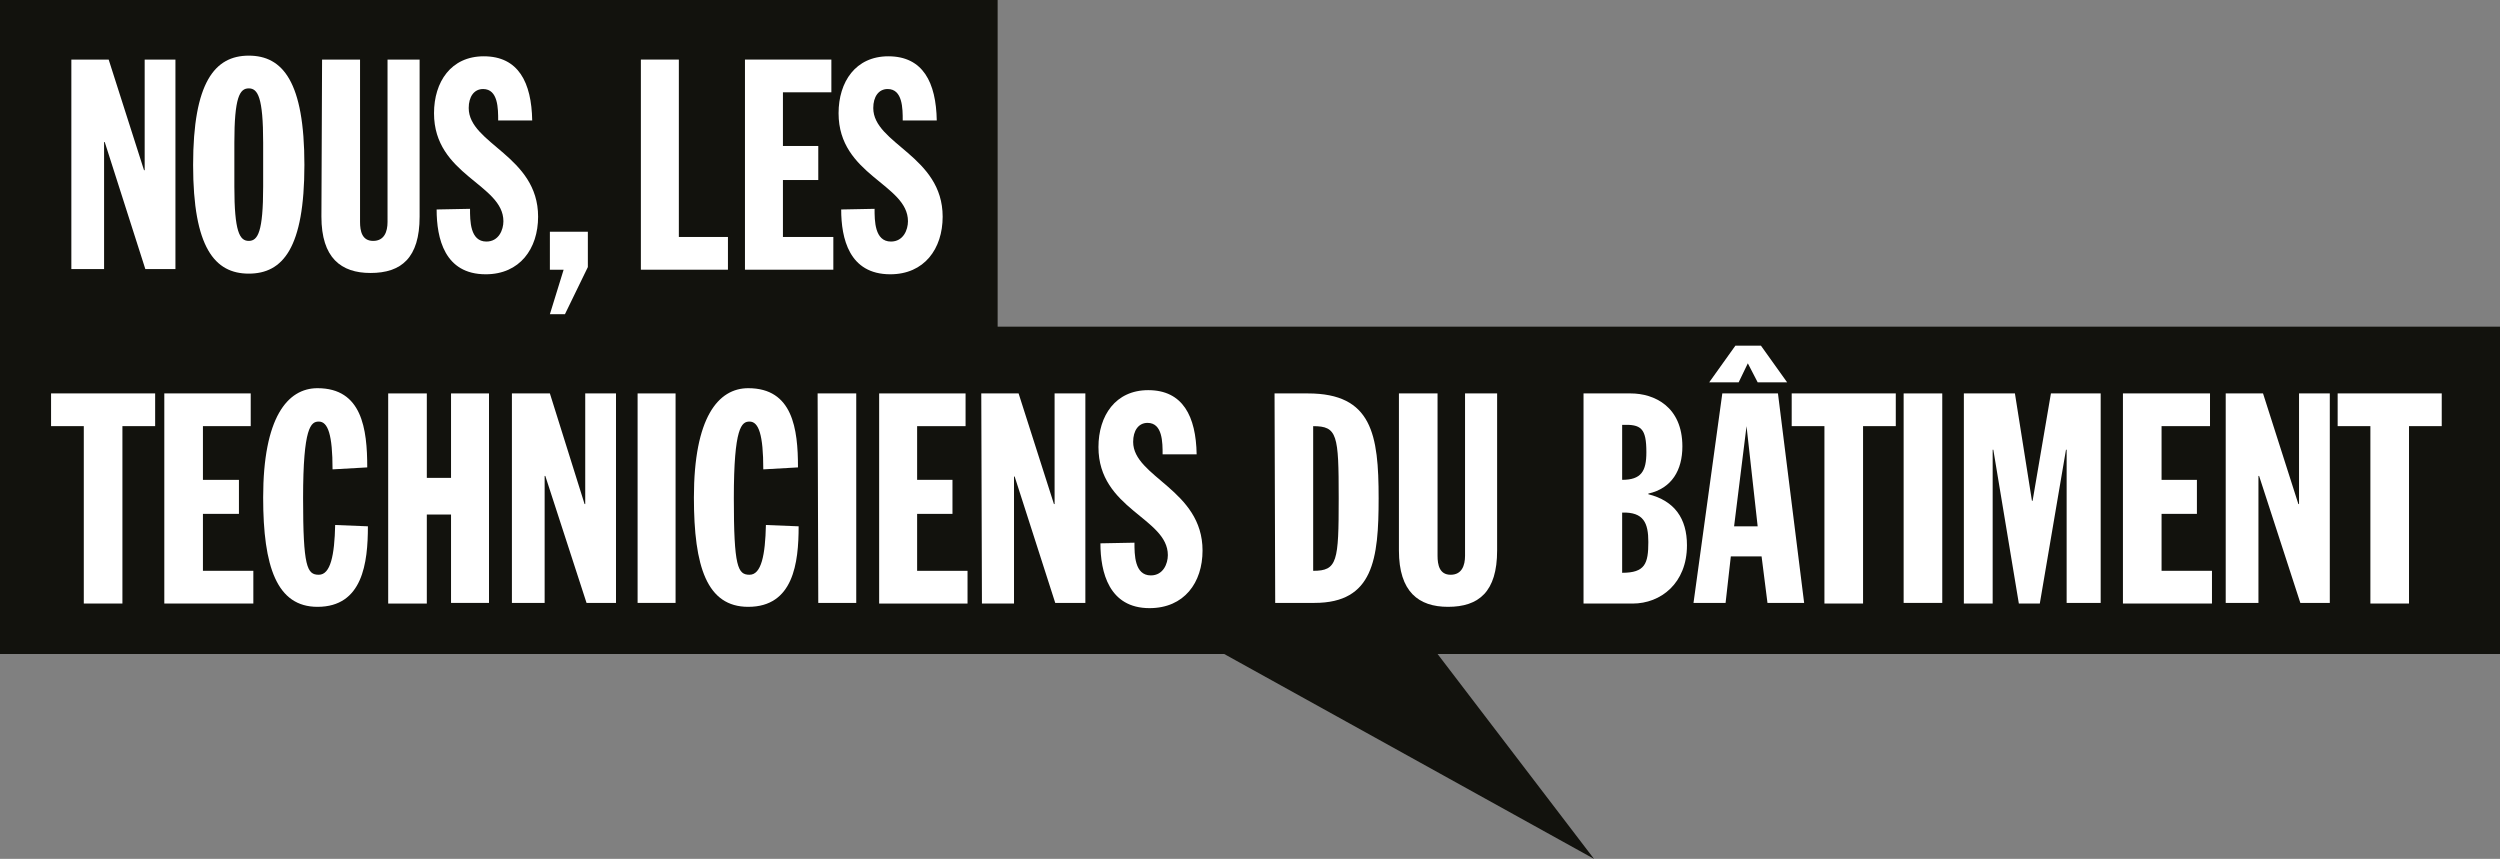 <?xml version="1.0" encoding="utf-8"?>
<!-- Generator: Adobe Illustrator 24.3.0, SVG Export Plug-In . SVG Version: 6.00 Build 0)  -->
<svg version="1.1" id="Calque_1" xmlns="http://www.w3.org/2000/svg" xmlns:xlink="http://www.w3.org/1999/xlink" x="0px" y="0px"
	 viewBox="0 0 381.9 131.2" style="enable-background:new 0 0 381.9 131.2;" xml:space="preserve">
<rect x="0" y="0" width="381.9" height="131.2" fill="#808080" stroke="none"/>
<style type="text/css">
	.st0{fill:#12120D;}
	.st1{fill:#FFFFFF;}
</style>
<g id="Calque_2_1_">
	<g id="Calque_3">
		<polygon class="st0" points="381.9,49.9 152.4,49.9 152.4,0 0,0 0,99.9 187,99.9 243.5,131.2 219.6,99.9 381.9,99.9 		"/>
		<path class="st1" d="M10.9,9.1h5.7L22,26h0.1V9.1h4.7v32h-4.6l-6.2-19.4h-0.1v19.4h-5V9.1z"/>
		<path class="st1" d="M38,8.5c5.2,0,8.5,4,8.5,16.7S43.2,41.8,38,41.8s-8.5-4-8.5-16.6S32.8,8.5,38,8.5z M35.8,28.5
			c0,6.9,0.8,8.3,2.2,8.3s2.2-1.4,2.2-8.3v-6.7c0-6.9-0.8-8.3-2.2-8.3s-2.2,1.4-2.2,8.3V28.5z"/>
		<path class="st1" d="M49.2,9.1h5.8v24.8c0,1.4,0.3,2.9,2,2.9s2.2-1.4,2.2-2.9V9.1h4.9v24c0,6.3-2.8,8.6-7.5,8.6
			c-4.5,0-7.5-2.3-7.5-8.6L49.2,9.1z"/>
		<path class="st1" d="M71.8,31.9c0,1.8,0,5,2.5,5c1.9,0,2.6-1.8,2.6-3.1c0-5.7-10.6-7-10.6-16.5c0-4.8,2.6-8.7,7.6-8.7
			c5.3,0,7.3,4,7.4,9.8h-5.2c0-1.8,0-4.8-2.3-4.8c-1.4,0-2.2,1.2-2.2,2.9c0,5.5,10.6,7.3,10.6,16.6c0,4.9-2.8,8.8-8,8.8
			c-6.3,0-7.5-5.5-7.5-9.9L71.8,31.9z"/>
		<path class="st1" d="M86.1,41.2H84v-5.8h5.8v5.4l-3.5,7.2H84L86.1,41.2z"/>
		<path class="st1" d="M97.9,9.1h5.8v27.1h7.5v5H97.9V9.1z"/>
		<path class="st1" d="M113.7,9.1H127v5h-7.4v8.2h5.4v5.2h-5.4v8.7h7.7v5h-13.5V9.1z"/>
		<path class="st1" d="M133.6,31.9c0,1.8,0,5,2.5,5c1.9,0,2.6-1.8,2.6-3.1c0-5.7-10.6-7-10.6-16.5c0-4.8,2.6-8.7,7.6-8.7
			c5.3,0,7.3,4,7.4,9.8h-5.2c0-1.8,0-4.8-2.3-4.8c-1.4,0-2.2,1.2-2.2,2.9c0,5.5,10.6,7.3,10.6,16.6c0,4.9-2.8,8.8-8,8.8
			c-6.3,0-7.5-5.5-7.5-9.9L133.6,31.9z"/>
		<path class="st1" d="M12.8,65.1h-5v-5h15.9v5h-5v27.1h-5.9V65.1z"/>
		<path class="st1" d="M25.1,60.1h13.2v5H31v8.2h5.5v5.2H31v8.7h7.7v5H25.1V60.1z"/>
		<path class="st1" d="M50.8,71.7c0-5.3-0.7-7.3-2.1-7.3c-1.2,0-2.4,0.8-2.4,11.7c0,10.5,0.6,11.7,2.4,11.7s2.4-3,2.5-7.6l5,0.2
			c0,5.6-0.8,12.3-7.7,12.3c-6.2,0-8.3-6.1-8.3-16.7c0-12.2,3.7-16.7,8.3-16.7c6.8,0,7.6,6.2,7.6,12.1L50.8,71.7z"/>
		<path class="st1" d="M59.3,60.1h5.9V73h3.7V60.1h5.8v32h-5.8V78.6h-3.7v13.6h-5.9V60.1z"/>
		<path class="st1" d="M78.2,60.1H84L89.3,77h0.1V60.1h4.7v32h-4.5l-6.3-19.4h-0.1v19.4h-5L78.2,60.1z"/>
		<path class="st1" d="M97.4,60.1h5.8v32h-5.8V60.1z"/>
		<path class="st1" d="M116.6,71.7c0-5.3-0.7-7.3-2.1-7.3c-1.2,0-2.4,0.8-2.4,11.7c0,10.5,0.6,11.7,2.4,11.7s2.4-3,2.5-7.6l5,0.2
			c0,5.6-0.8,12.3-7.7,12.3c-6.3,0-8.3-6.1-8.3-16.7c0-12.2,3.7-16.7,8.3-16.7c6.8,0,7.6,6.2,7.6,12.1L116.6,71.7z"/>
		<path class="st1" d="M124.9,60.1h5.9v32h-5.8L124.9,60.1z"/>
		<path class="st1" d="M134.3,60.1h13.2v5h-7.4v8.2h5.4v5.2h-5.4v8.7h7.7v5h-13.5V60.1z"/>
		<path class="st1" d="M149.9,60.1h5.7L161,77h0.1V60.1h4.7v32h-4.6L155,72.8h-0.1v19.4H150L149.9,60.1z"/>
		<path class="st1" d="M173.3,82.9c0,1.8,0,5,2.5,5c1.9,0,2.6-1.8,2.6-3.1c0-5.7-10.6-7-10.6-16.5c0-4.8,2.6-8.7,7.6-8.7
			c5.3,0,7.3,4,7.4,9.8h-5.2c0-1.8,0-4.8-2.3-4.8c-1.4,0-2.2,1.2-2.2,2.9c0,5.4,10.6,7.3,10.6,16.6c0,4.9-2.8,8.8-8.1,8.8
			c-6.2,0-7.5-5.5-7.5-9.9L173.3,82.9z"/>
		<path class="st1" d="M194.7,60.1h5.1c9.8,0,10.8,6.3,10.8,16c0,9.3-0.8,16-9.8,16h-6L194.7,60.1z M200.6,87.2
			c3.7,0,3.9-1.4,3.9-11.1s-0.2-11-3.9-11V87.2z"/>
		<path class="st1" d="M213.7,60.1h5.9v24.8c0,1.4,0.3,2.9,2,2.9s2.2-1.4,2.2-2.9V60.1h4.9v24c0,6.3-2.8,8.6-7.5,8.6
			c-4.5,0-7.5-2.3-7.5-8.6L213.7,60.1z"/>
		<path class="st1" d="M241.9,60.1h7.2c3.6,0,7.9,2,7.9,8.1c0,3.6-1.6,6.4-5.2,7.2v0.1c4,1,5.9,3.7,5.9,7.8c0,5.8-4,8.9-8.3,8.9
			h-7.5L241.9,60.1z M247.8,73.3c2.9,0,3.7-1.3,3.7-4.2c0-3.7-0.8-4.3-3.7-4.2V73.3z M247.8,87.5c3.5,0,4-1.4,4-4.7
			c0-2.9-0.7-4.6-4-4.5V87.5z"/>
		<path class="st1" d="M263.1,60.1h8.5l4,32h-5.6l-0.9-7.1h-4.7l-0.8,7.1h-4.9L263.1,60.1z M265.1,52.8h3.9l4,5.6h-4.5l-1.5-2.9
			l-1.4,2.9h-4.5L265.1,52.8z M266.8,65.1L266.8,65.1l-1.9,15.3h3.6L266.8,65.1z"/>
		<path class="st1" d="M278.7,65.1h-5v-5h15.9v5h-5v27.1h-5.9L278.7,65.1z"/>
		<path class="st1" d="M290.8,60.1h5.9v32h-5.9V60.1z"/>
		<path class="st1" d="M300,60.1h7.8l2.6,16.4h0.1l2.8-16.4h7.6v32h-5.2V68.7h-0.1l-4,23.5h-3.2l-3.9-23.5h-0.1v23.5H300V60.1z"/>
		<path class="st1" d="M324.4,60.1h13.2v5h-7.4v8.2h5.4v5.2h-5.4v8.7h7.7v5h-13.6V60.1z"/>
		<path class="st1" d="M340,60.1h5.7l5.4,16.9h0.1V60.1h4.7v32h-4.5l-6.3-19.4H345v19.4h-5V60.1z"/>
		<path class="st1" d="M362.1,65.1h-5v-5H373v5h-5v27.1h-5.9L362.1,65.1z"/>
	</g>
</g>
</svg>
